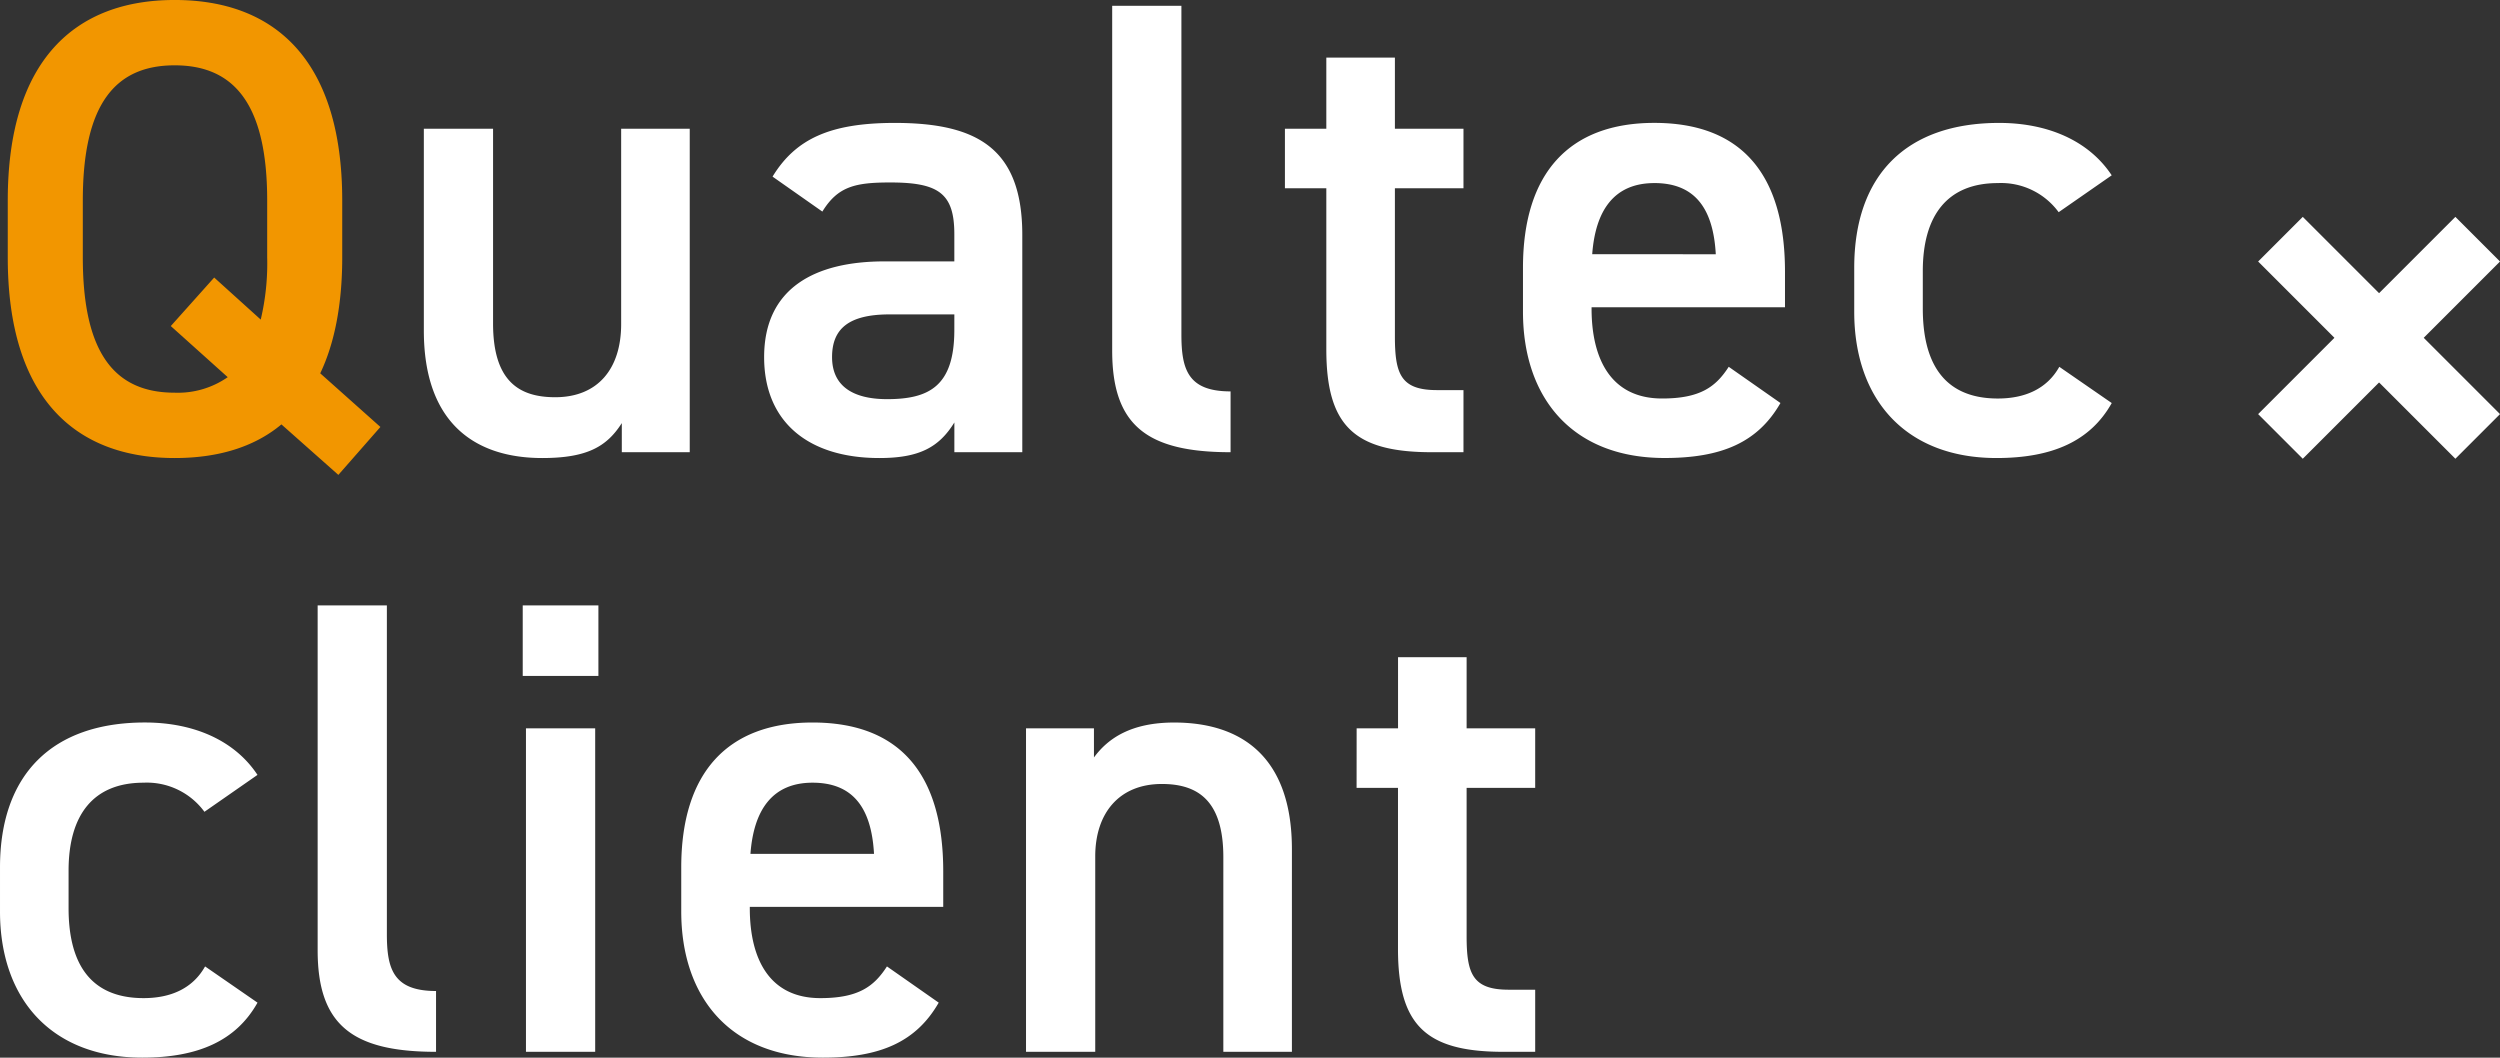 <svg xmlns="http://www.w3.org/2000/svg" width="316.876" height="134.057" viewBox="0 0 316.876 134.057">
  <rect x="0" y="0" width="316.876" height="134.057" fill="#333333" stroke="none"/>
  <g id="グループ_969" data-name="グループ 969" transform="translate(-200.952 -8277.682)">
    <path id="パス_2094" data-name="パス 2094" d="M46.33-24.682V-31.9c0-17.794-8.528-25.42-21.238-25.42-12.628,0-21.156,7.626-21.156,25.42v7.216C3.936-6.888,12.464.738,25.092.738c5.33,0,10-1.312,13.53-4.264l7.216,6.4L51.168-3.2,43.542-10C45.346-13.776,46.33-18.7,46.33-24.682ZM13.448-31.9c0-12.218,4.1-17.138,11.644-17.138S36.818-44.116,36.818-31.9v7.216A30.925,30.925,0,0,1,36-16.81l-5.9-5.33L24.6-15.99l7.216,6.478a11.072,11.072,0,0,1-6.724,1.968c-7.544,0-11.644-4.92-11.644-17.138Z" transform="translate(198 8335)" fill="#f29600"/>
    <path id="パス_2095" data-name="パス 2095" d="M38.376-41H29.684v24.764c0,5.658-2.952,9.266-8.364,9.266-4.592,0-7.872-2.05-7.872-9.348V-41H4.674v25.584C4.674-3.608,11.234.738,19.68.738c5.74,0,8.2-1.476,10.086-4.428V0h8.61Zm9.43,28.946c0,8.2,5.576,12.792,14.6,12.792,5,0,7.544-1.312,9.512-4.51V0h8.61V-27.552c0-10.906-5.658-14.186-16.154-14.186-8.118,0-12.546,1.968-15.5,6.806L55.186-30.5c1.968-3.2,4.182-3.69,8.61-3.69,6.15,0,8.118,1.394,8.118,6.56v3.444H63.058C54.284-24.19,47.806-20.828,47.806-12.054ZM71.914-15.5c0,7.134-3.2,8.774-8.528,8.774-4.182,0-6.97-1.558-6.97-5.33,0-3.608,2.132-5.412,7.3-5.412h8.2Zm20.008,2.624C91.922-3.444,96.268,0,106.928,0V-7.708c-5.412,0-6.232-2.788-6.232-7.216V-56.58H91.922Zm21.894-20.582h5.248v20.418C119.064-3.362,122.59,0,132.43,0h4.018V-7.872h-3.362c-4.592,0-5.33-2.05-5.33-6.806V-33.456h8.692V-41h-8.692v-9.02h-8.692V-41h-5.248Zm56.252,22.632c-1.64,2.542-3.608,4.018-8.446,4.018-6.478,0-8.938-5-8.938-11.4v-.164H177.2v-4.51c0-12.136-5.33-18.86-16.564-18.86-10.742,0-16.646,6.314-16.646,18.368v5.576c0,10.906,6.232,18.532,17.958,18.532,7.216,0,11.808-1.968,14.678-6.97Zm-9.43-23.288c5,0,7.462,3.034,7.79,9.02H152.766C153.176-30.668,155.554-34.112,160.638-34.112ZM211.97-10.824c-1.558,2.788-4.346,4.018-7.79,4.018-7.216,0-9.512-5-9.512-11.4V-22.96c0-7.052,3.116-11.152,9.512-11.152a9.046,9.046,0,0,1,7.708,3.69l6.724-4.674c-2.87-4.346-8.036-6.642-14.268-6.642-11.726,0-18.368,6.56-18.368,18.368v5.576c0,11.152,6.56,18.532,18.04,18.532,7.052,0,11.89-2.132,14.6-6.97Z" transform="translate(250 8335)" fill="#fff"/>
    <path id="パス_2096" data-name="パス 2096" d="M28.946-10.824c-1.558,2.788-4.346,4.018-7.79,4.018-7.216,0-9.512-5-9.512-11.4V-22.96c0-7.052,3.116-11.152,9.512-11.152a9.046,9.046,0,0,1,7.708,3.69L35.588-35.1c-2.87-4.346-8.036-6.642-14.268-6.642-11.726,0-18.368,6.56-18.368,18.368v5.576C2.952-6.642,9.512.738,20.992.738c7.052,0,11.89-2.132,14.6-6.97Zm14.268-2.05C43.214-3.444,47.56,0,58.22,0V-7.708c-5.412,0-6.232-2.788-6.232-7.216V-56.58H43.214ZM69.618,0h8.774V-41H69.618Zm-.41-47.642H78.8V-56.58H69.208Zm46.166,36.818c-1.64,2.542-3.608,4.018-8.446,4.018-6.478,0-8.938-5-8.938-11.4v-.164h24.518v-4.51c0-12.136-5.33-18.86-16.564-18.86C95.2-41.738,89.3-35.424,89.3-23.37v5.576C89.3-6.888,95.53.738,107.256.738c7.216,0,11.808-1.968,14.678-6.97Zm-9.43-23.288c5,0,7.462,3.034,7.79,9.02H98.072C98.482-30.668,100.86-34.112,105.944-34.112ZM133,0h8.774V-24.764c0-5.494,3.034-9.184,8.446-9.184,4.51,0,7.79,2.05,7.79,9.266V0h8.692V-25.666c0-11.808-6.478-16.072-14.924-16.072-5.412,0-8.364,1.968-10.168,4.428V-41H133Zm41.9-33.456h5.248v20.418C180.154-3.362,183.68,0,193.52,0h4.018V-7.872h-3.362c-4.592,0-5.33-2.05-5.33-6.806V-33.456h8.692V-41h-8.692v-9.02h-8.692V-41h-5.248Z" transform="translate(198 8411)" fill="#fff"/>
    <g id="グループ_968" data-name="グループ 968" transform="translate(-12.5 7)">
      <line id="線_738" data-name="線 738" x2="25" y2="25" transform="translate(502.5 8301)" fill="none" stroke="#fff" stroke-width="8"/>
      <line id="線_739" data-name="線 739" x1="25" y2="25" transform="translate(502.5 8301)" fill="none" stroke="#fff" stroke-width="8"/>
    </g>
  </g>
</svg>
